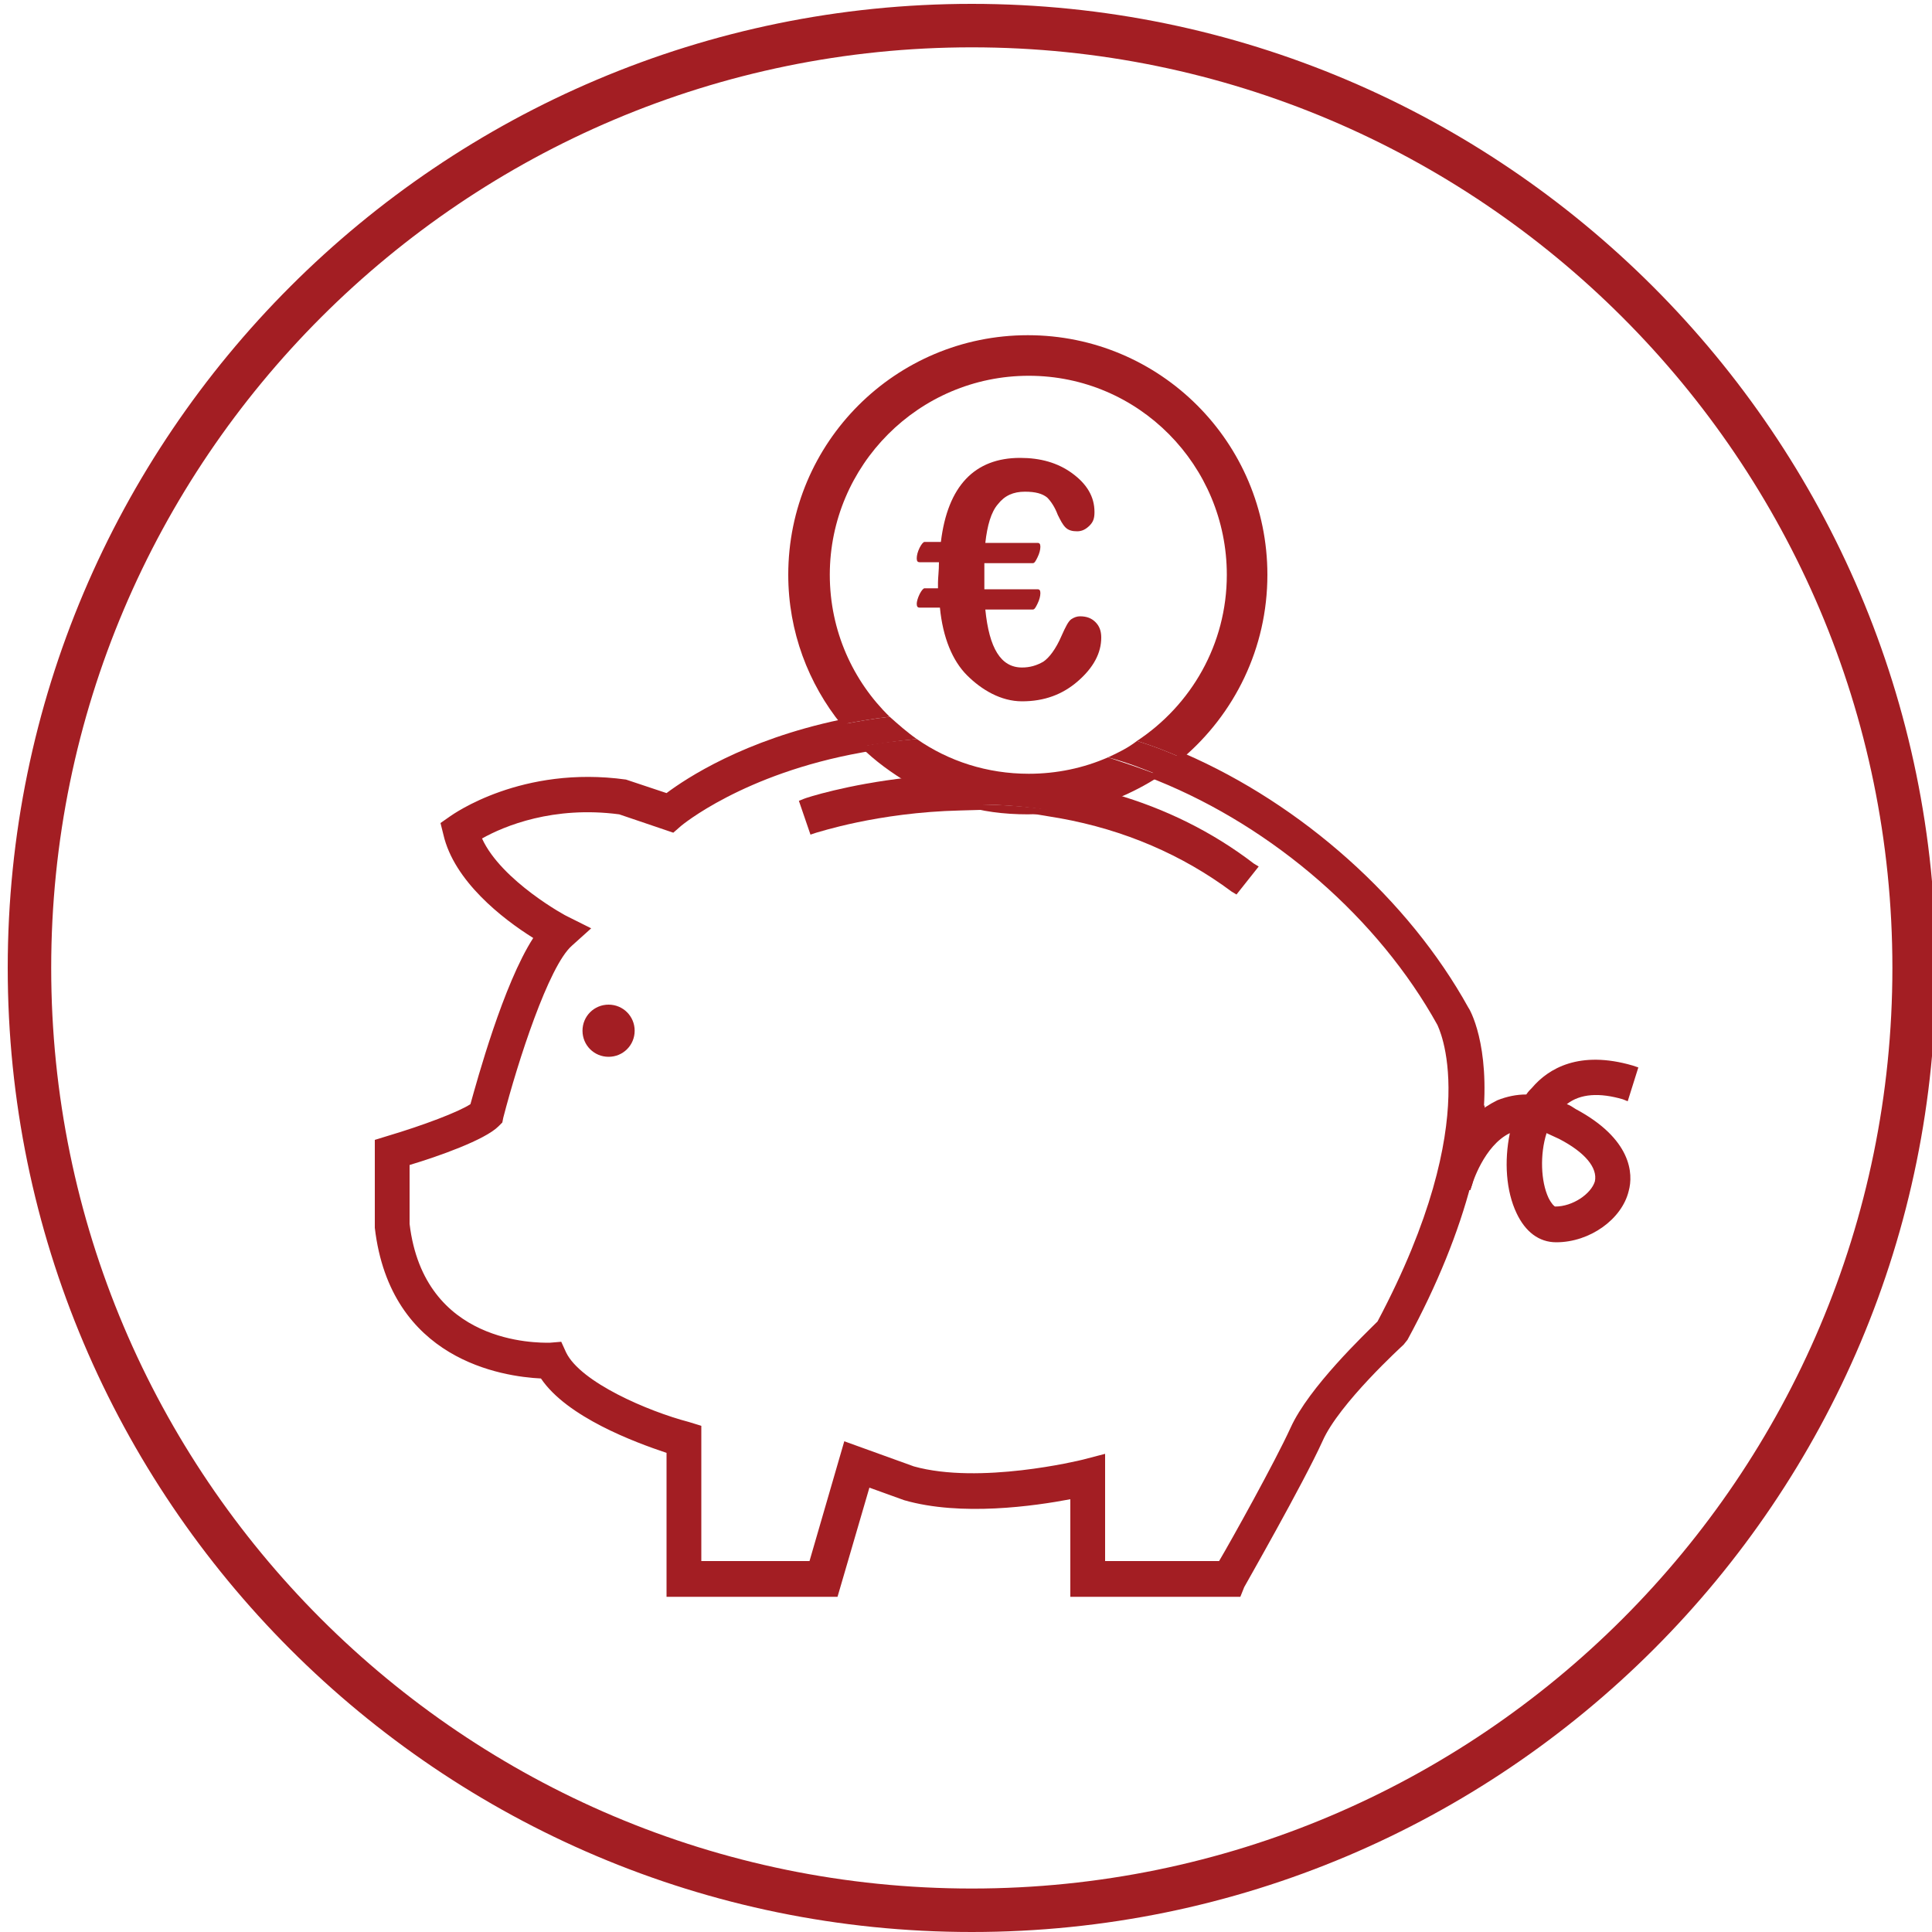 <?xml version="1.0" encoding="utf-8"?>
<!-- Generator: Adobe Illustrator 24.0.2, SVG Export Plug-In . SVG Version: 6.00 Build 0)  -->
<svg version="1.1" id="Layer_1" xmlns="http://www.w3.org/2000/svg" xmlns:xlink="http://www.w3.org/1999/xlink" x="0px" y="0px"
	 viewBox="0 0 200 200" style="enable-background:new 0 0 200 200;" xml:space="preserve">
<style type="text/css">
	.st0{fill:#A31E23;}
	.st1{fill:none;}
</style>
<g>
	<g>
		<path class="st0" d="M100.6,200c-55.1,0-99.8-44.8-99.8-99.8c0-55.1,44.8-99.8,99.8-99.8s99.8,44.8,99.8,99.8
			C200.5,155.2,155.7,200,100.6,200z M100.6,4.9c-52.5,0-95.3,42.7-95.3,95.3s42.7,95.3,95.3,95.3s95.3-42.7,95.3-95.3
			S153.1,4.9,100.6,4.9z"/>
	</g>
	<g>
		<g>
			<path class="st1" d="M114.7,78.4c-4-1.2-8.2-1.9-12.6-2c-2.5-0.1-4.9,0-7.2,0.2c3.3,2.2,7.3,3.6,11.6,3.6
				C109.4,80.1,112.2,79.5,114.7,78.4z"/>
		</g>
		<g>
			<path class="st1" d="M129.4,89.8l-1.5,2c-5.8-4.4-12.1-6.6-18.1-7.7c-1.1,0.2-2.3,0.3-3.4,0.3c-2.5,0-4.9-0.4-7.1-1
				c-8.7,0.2-14.9,2.3-15.1,2.3l-0.8-2.4c0.4-0.1,4.6-1.5,10.7-2.2c-1.8-1-3.5-2.3-5-3.8c-12.5,2.2-18.9,7.7-19,7.8l-0.5,0.5
				l-5.3-1.8c-7.6-1.1-13.2,1.6-15.1,2.8c1.8,4.9,9.3,8.8,9.4,8.9l1.6,0.9l-1.4,1.2c-2.9,2.5-6.2,13.9-7.3,18.1l-0.1,0.3l-0.2,0.2
				c-1.4,1.4-6.9,3.2-9.3,4v6.5c1.6,13.4,14.5,12.9,15.1,12.8l0.8,0l0.4,0.8c1.7,3.7,10,6.7,13,7.5l0.9,0.3v14.2h12.3l3.6-12.2
				l6.7,2.4c7.1,2,17.7-0.7,17.8-0.7l1.6-0.4v10.9h12.7c1.3-2.3,5.9-10.5,7.6-14.1c1.9-4.2,7.9-9.8,9-10.8
				c11.6-21.9,6.3-31.3,6.2-31.4c-5.6-10-16-20.2-29.3-25.5c-1.5,1-3.1,1.8-4.8,2.5C120,84.1,124.8,86.3,129.4,89.8z M63,108.8
				c-1.2,0-2.1-0.9-2.1-2.1c0-1.2,0.9-2.1,2.1-2.1c1.2,0,2.1,0.9,2.1,2.1C65.1,107.9,64.2,108.8,63,108.8z"/>
		</g>
		<g>
			<path class="st1" d="M102.2,73.9c5.5,0.2,10.7,1.2,15.6,2.9c5.6-3.7,9.3-10,9.3-17.2c0-11.3-9.2-20.6-20.6-20.6
				s-20.6,9.2-20.6,20.6c0,5.8,2.4,11,6.2,14.7C95.2,73.9,98.5,73.7,102.2,73.9z M95.2,63.2c-0.2,0-0.3-0.1-0.3-0.4
				c0-0.3,0.1-0.6,0.3-1c0.2-0.4,0.4-0.6,0.5-0.6h1.4v-0.6c0-0.5,0-1.2,0.1-2.1h-2c-0.2,0-0.3-0.1-0.3-0.4c0-0.3,0.1-0.6,0.3-1.1
				c0.2-0.4,0.4-0.6,0.5-0.6h1.7c0.7-5.8,3.4-8.7,8.2-8.7c2.1,0,3.9,0.5,5.4,1.6c1.5,1.1,2.3,2.4,2.3,4c0,0.5-0.2,1-0.5,1.4
				c-0.4,0.4-0.8,0.6-1.3,0.6c-0.6,0-1-0.1-1.2-0.4c-0.3-0.3-0.5-0.7-0.8-1.3c-0.3-0.8-0.7-1.4-1.1-1.8c-0.4-0.4-1.2-0.6-2.3-0.6
				c-1.2,0-2.2,0.4-2.8,1.3c-0.7,0.9-1.1,2.2-1.3,4h5.4c0.2,0,0.3,0.1,0.3,0.4c0,0.3-0.1,0.7-0.3,1.1c-0.2,0.4-0.4,0.6-0.5,0.6h-5
				l0,1.6c0,0.5,0,0.9,0,1.1h5.5c0.2,0,0.3,0.1,0.3,0.4c0,0.3-0.1,0.7-0.3,1.1c-0.2,0.4-0.4,0.6-0.5,0.6h-4.9c0.4,4,1.7,6,3.8,6
				c0.8,0,1.5-0.2,2.2-0.6c0.7-0.4,1.3-1.3,1.9-2.7c0.4-0.9,0.7-1.5,1-1.7c0.3-0.2,0.6-0.3,0.9-0.3c0.7,0,1.2,0.2,1.6,0.6
				c0.4,0.4,0.6,0.9,0.6,1.6c0,1.6-0.8,3.1-2.4,4.5c-1.6,1.4-3.5,2.1-5.8,2.1c-2.1,0-4-0.8-5.6-2.3s-2.5-3.9-2.8-7H95.2z"/>
		</g>
		<g>
			<path class="st1" d="M161.7,117.4c-0.6-0.3-1.3-0.6-1.9-0.8c-1,2.5-0.9,5.7,0,7.7c0.1,0.3,0.6,1.2,1.2,1.2c0,0,0,0,0,0
				c2.1,0,4.2-1.4,4.6-3.1C166,120.8,164.6,119,161.7,117.4z"/>
		</g>
		<g>
			<path class="st0" d="M153,115.9c0.7-7.6-1.3-11.1-1.5-11.3c-5.6-10-15.9-20.3-29.1-26c-0.7,0.6-1.5,1.2-2.3,1.8
				c13.3,5.4,23.7,15.6,29.3,25.5c0.1,0.1,5.4,9.5-6.2,31.4c-1.1,1-7.1,6.7-9,10.8c-1.6,3.6-6.2,11.8-7.6,14.1H114v-10.9l-1.6,0.4
				c-0.1,0-10.8,2.7-17.8,0.7l-6.7-2.4l-3.6,12.2H72.1V148l-0.9-0.3c-3-0.9-11.3-3.9-13-7.5l-0.4-0.8l-0.8,0
				c-0.5,0-13.5,0.6-15.1-12.8v-6.5c2.4-0.8,7.9-2.6,9.3-4l0.2-0.2l0.1-0.3c1.1-4.2,4.4-15.6,7.3-18.1l1.4-1.2l-1.6-0.9
				c-0.1,0-7.6-4-9.4-8.9c1.9-1.1,7.5-3.8,15.1-2.8l5.3,1.8l0.5-0.5c0.1-0.1,6.5-5.5,19-7.8c-0.7-0.7-1.4-1.4-2-2.2
				c-10.2,2.1-16.2,6.2-18.1,7.6L65,81.4l-0.2-0.1C54.2,79.8,47.3,84.8,47,85l-0.7,0.5l0.2,0.8c1.1,5,6.8,9,9.5,10.6
				c-3.3,4.5-6.2,15.2-6.8,17.7c-1.2,0.9-5.3,2.4-9,3.5l-0.9,0.3v8.4l0,0.1C41,140.7,53,141.9,56.3,142c2.7,4.2,10.5,7,13.3,7.9
				v14.8h16.7l3.3-11.5l4.2,1.5c6.1,1.8,14.3,0.4,17.6-0.3v10.3h16.7l0.4-0.6c0.2-0.4,6.1-10.7,8-15c1.8-4,8.5-10.1,8.5-10.2
				l0.2-0.1l0.1-0.2c3.4-6.3,5.3-11.6,6.5-16.1l-2.4-0.7C149.5,121.6,150.5,118.2,153,115.9z"/>
			<path class="st0" d="M128.4,165.3h-17.6v-10.1c-3.7,0.7-11.3,1.8-17.2,0.1L90,154l-3.3,11.3H69v-14.9c-3.3-1.1-10.3-3.7-13-7.7
				c-4-0.2-15.6-1.9-17.2-15.6l0-0.2v-8.9l1.3-0.4c3.7-1.1,7.4-2.5,8.6-3.3c0.7-2.5,3.4-12.4,6.5-17.2c-3.2-2-8.2-5.9-9.3-10.7
				l-0.3-1.2l1-0.7c0.3-0.2,7.4-5.3,18.2-3.8l0.3,0.1l3.9,1.3c2-1.5,8-5.5,18-7.6l0.3-0.1l0.2,0.3c0.6,0.7,1.3,1.5,2,2.2l0.8,0.8
				l-1.1,0.2c-12.3,2.2-18.7,7.6-18.7,7.6l-0.8,0.7l-5.6-1.9c-6.8-0.9-11.9,1.2-14.2,2.5c2,4.4,8.8,8.1,8.9,8.1l2.4,1.2l-2,1.8
				c-2.4,2.1-5.6,12-7.1,17.8l-0.1,0.5l-0.4,0.4c-1.4,1.4-6.2,3.1-9.2,4v6.1c1.5,12.5,13.2,12.3,14.5,12.3l1.2-0.1l0.5,1.1
				c1.5,3.1,8.5,6.1,12.7,7.2l1.3,0.4v14h11.2l3.6-12.4l7.2,2.6c6.8,1.9,17.1-0.6,17.5-0.7l2.3-0.6v11.1h11.8
				c1.3-2.2,5.8-10.3,7.4-13.8c1.9-4.2,7.7-9.7,9-11c11.3-21.3,6.2-30.6,6.2-30.7c-6.1-11-16.9-20.4-29-25.3l-1-0.4l0.9-0.6
				c0.8-0.5,1.6-1.1,2.3-1.7l0.3-0.2l0.3,0.1c12.2,5.3,23.2,15.1,29.4,26.3c0.1,0.1,2.3,3.8,1.5,11.7l0,0.2l-0.2,0.1
				c-1.9,1.7-2.9,4.1-3.2,5.1l2.3,0.6l-0.1,0.5c-1.3,5-3.5,10.5-6.6,16.2l-0.4,0.5c-0.1,0.1-6.7,6.1-8.4,10c-2,4.4-8,14.9-8.1,15.1
				L128.4,165.3z M112,164.1h15.8l0.2-0.3c0.1-0.1,6.1-10.6,8-15c1.9-4.1,8.6-10.3,8.7-10.3l0.1-0.2c2.9-5.4,5-10.6,6.3-15.4
				l-1.3-0.4c-1.1,4.1-3,9.1-6.1,14.9l-0.1,0.2c-1.2,1.1-7,6.6-8.9,10.7c-1.7,3.8-6.6,12.5-7.6,14.2l-0.2,0.3h-13.6V152l-0.9,0.2
				c-0.4,0.1-11,2.7-18.1,0.7l-6.1-2.2l-3.5,12H71.5v-14.3l-0.5-0.1c-0.1,0-11.2-3.2-13.4-7.8l-0.2-0.4l-0.5,0
				c-0.6,0-14,0.5-15.7-13.3l0-7l0.4-0.1c4.8-1.5,8.2-2.9,9.1-3.9l0.1-0.1l0-0.2c0-0.2,3.9-15.3,7.4-18.4l0.8-0.7l-0.9-0.5
				c-0.3-0.2-7.8-4.2-9.6-9.2l-0.2-0.5l0.4-0.2c2.1-1.2,7.7-3.9,15.4-2.8l5.1,1.7l0.3-0.3c0.1-0.1,6.3-5.3,18.2-7.7
				c-0.4-0.4-0.7-0.8-1.1-1.2c-10,2.1-15.9,6.2-17.5,7.5l-0.2,0.2l-4.6-1.5c-10.3-1.5-17,3.4-17.3,3.6L47,85.7l0.1,0.4
				c1.1,4.8,6.8,8.8,9.3,10.3l0.5,0.3l-0.4,0.5c-3.3,4.5-6.2,15.4-6.7,17.5l-0.1,0.2l-0.2,0.1c-1.3,0.9-5.6,2.5-9.1,3.5l-0.5,0.1
				l0,8.1c1.5,13.2,12.9,14.5,16.4,14.6l0.3,0l0.2,0.3c2.6,4.1,10.6,6.9,13,7.6l0.4,0.1v14.6h15.7l3.4-11.6l4.8,1.7
				c6,1.7,14.1,0.4,17.3-0.3l0.7-0.1V164.1z M121.3,80.1c11.9,5.1,22.5,14.5,28.6,25.4c0,0,2.2,3.8,1,12c0.5-0.7,1-1.3,1.6-1.9
				c0.7-7.3-1.4-10.7-1.4-10.8c-6-10.8-16.7-20.4-28.5-25.7C122.1,79.5,121.7,79.8,121.3,80.1z"/>
		</g>
		<g>
			<path class="st0" d="M63,104.6c-1.2,0-2.1,0.9-2.1,2.1c0,1.2,0.9,2.1,2.1,2.1c1.2,0,2.1-0.9,2.1-2.1
				C65.1,105.6,64.2,104.6,63,104.6z"/>
			<path class="st0" d="M63,109.4c-1.5,0-2.7-1.2-2.7-2.7c0-1.5,1.2-2.7,2.7-2.7s2.7,1.2,2.7,2.7C65.7,108.2,64.5,109.4,63,109.4z
				 M63,105.2c-0.8,0-1.5,0.7-1.5,1.5c0,0.8,0.7,1.5,1.5,1.5s1.5-0.7,1.5-1.5C64.6,105.9,63.9,105.2,63,105.2z"/>
		</g>
		<g>
			<path class="st0" d="M84.3,85.7c0.1,0,6.4-2.1,15.1-2.3c-1.8-0.6-3.6-1.3-5.2-2.3c-6.1,0.7-10.2,2.1-10.7,2.2L84.3,85.7z"/>
			<path class="st0" d="M83.9,86.4l-1.2-3.5l0.5-0.2c0.2-0.1,4.5-1.5,10.8-2.2l0.2,0l0.2,0.1c1.6,0.9,3.3,1.7,5.1,2.2l3.5,1
				l-3.6,0.1c-8.6,0.2-14.8,2.3-14.9,2.3L83.9,86.4z M84.2,83.6l0.4,1.3c1.5-0.4,5.9-1.6,11.8-2.1c-0.8-0.4-1.7-0.8-2.5-1.2
				C89.1,82.2,85.5,83.2,84.2,83.6z"/>
		</g>
		<g>
			<path class="st0" d="M127.9,91.8l1.5-2c-4.6-3.4-9.4-5.7-14.2-7.1c-1.7,0.7-3.5,1.1-5.4,1.4C115.8,85.2,122.1,87.5,127.9,91.8z"
				/>
			<path class="st0" d="M128,92.6l-0.5-0.3c-5.1-3.8-11.1-6.4-17.8-7.6l-3.6-0.6l3.6-0.5c1.8-0.3,3.6-0.7,5.3-1.4l0.2-0.1l0.2,0.1
				c5.2,1.5,10.1,3.9,14.4,7.2l0.5,0.3L128,92.6z M112.8,84.1c5.6,1.3,10.6,3.7,15.1,6.9l0.8-1.1c-4-2.9-8.5-5.1-13.3-6.6
				C114.5,83.6,113.6,83.9,112.8,84.1z"/>
		</g>
		<g>
			<path class="st0" d="M162.8,115.2c-0.6-0.3-1.2-0.6-1.7-0.8c1.6-1.7,4-2.1,7-1.2l0.7-2.4c-5.2-1.6-8.2,0.3-9.8,2.1
				c-0.3,0.3-0.5,0.6-0.7,1c-1.1,0-2.1,0.2-3.1,0.6c-0.9,0.4-1.6,0.9-2.2,1.5c-0.2,1.9-0.6,4.1-1.2,6.6l0.1,0c0,0,1.3-4.5,4.4-5.8
				c0.3-0.1,0.6-0.2,0.9-0.3c-0.9,3.1-0.7,6.6,0.4,8.9c0.8,1.7,2.1,2.7,3.5,2.7c0,0,0,0,0.1,0c3.3-0.1,6.4-2.3,7-5
				C168.5,121.4,168.4,118.1,162.8,115.2z M165.6,122.5c-0.4,1.6-2.5,3-4.6,3.1c0,0,0,0,0,0c-0.6,0-1.1-0.9-1.2-1.2
				c-0.9-2-1-5.2,0-7.7c0.6,0.2,1.2,0.4,1.9,0.8C164.6,119,166,120.8,165.6,122.5z"/>
			<path class="st0" d="M161.1,128.6c-1.8,0-3.2-1.1-4.1-3c-1.1-2.3-1.3-5.4-0.7-8.3c-2.7,1.3-3.9,5.3-3.9,5.3l-0.2,0.6l-1.1-0.3
				l0.1-0.6c0.6-2.3,1-4.5,1.2-6.5l0-0.2l0.2-0.1c0.8-0.7,1.6-1.2,2.4-1.6c1-0.4,2-0.6,3-0.6c0.2-0.3,0.4-0.5,0.6-0.7
				c1.7-2,4.9-3.9,10.4-2.3l0.6,0.2l-1.1,3.5l-0.5-0.2c-2.4-0.7-4.4-0.6-5.8,0.5c0.3,0.1,0.6,0.3,0.9,0.5c5.8,3.1,6,6.7,5.5,8.5
				C167.9,126.2,164.6,128.6,161.1,128.6z M158,115.7l-0.3,0.9c-0.9,2.8-0.7,6.2,0.3,8.5c0.7,1.5,1.8,2.4,3,2.4
				c3.1-0.1,5.9-2.1,6.5-4.5c0.4-1.5,0.2-4.5-5-7.3l0,0c-0.6-0.3-1.1-0.6-1.7-0.7l-0.8-0.3l0.6-0.6c1.7-1.8,4-2.3,7.1-1.5l0.4-1.3
				c-4.6-1.2-7.2,0.5-8.6,2.1c-0.2,0.3-0.5,0.6-0.7,0.9l-0.2,0.3l-0.3,0c-1,0-1.9,0.1-2.9,0.5c-0.6,0.3-1.2,0.7-1.9,1.2
				c-0.1,0.7-0.2,1.5-0.3,2.3c0.7-0.9,1.6-1.8,2.7-2.3c0.3-0.1,0.7-0.2,1-0.3L158,115.7z M161,126.1c-0.9,0-1.5-1-1.8-1.6
				c-1-2.1-1-5.6,0-8.1l0.2-0.5l0.5,0.1c0.6,0.2,1.3,0.5,2,0.8c3.2,1.7,4.7,3.8,4.3,5.7C165.7,124.5,163.4,126.1,161,126.1z
				 M160.1,117.3c-0.7,2.2-0.6,5,0.2,6.7c0.3,0.6,0.6,0.9,0.7,0.9c1.8,0,3.7-1.3,4.1-2.6l0.6,0.1l-0.6-0.1c0.3-1.4-1-3-3.7-4.4
				C161,117.7,160.5,117.5,160.1,117.3z"/>
		</g>
		<g>
			<path class="st0" d="M149.4,121.8l2.4,0.7c0.6-2.5,1-4.7,1.2-6.6C150.5,118.2,149.5,121.6,149.4,121.8z"/>
			<path class="st0" d="M152.2,123.2l-3.5-1l0.1-0.6c0,0,1-3.7,3.8-6.2l1.1-1l-0.1,1.5c-0.2,2.1-0.6,4.3-1.2,6.7L152.2,123.2z
				 M150.2,121.4l1.2,0.3c0.4-1.4,0.6-2.8,0.8-4.2C151.1,119,150.5,120.6,150.2,121.4z"/>
		</g>
		<g>
			<path class="st0" d="M99.3,83.3c2.3,0.7,4.6,1,7.1,1c1.2,0,2.3-0.1,3.4-0.3C106.2,83.4,102.6,83.2,99.3,83.3z"/>
		</g>
		<g>
			<path class="st0" d="M85.9,59.5c0-11.3,9.2-20.6,20.6-20.6S127,48.2,127,59.5c0,7.2-3.7,13.5-9.3,17.2c1.6,0.5,3.2,1.1,4.7,1.8
				c5.4-4.6,8.8-11.4,8.8-19c0-13.7-11.1-24.8-24.8-24.8S81.6,45.8,81.6,59.5c0,5.9,2.1,11.3,5.5,15.5c1.6-0.3,3.2-0.6,5-0.8
				C88.3,70.5,85.9,65.3,85.9,59.5z"/>
		</g>
		<g>
			<path class="st0" d="M106.5,80.1c-4.3,0-8.3-1.3-11.6-3.6c-2.1,0.2-4,0.4-5.8,0.8c1.5,1.5,3.2,2.7,5,3.8
				c5.8-0.6,13.3-0.6,21.2,1.7c1.7-0.7,3.3-1.5,4.8-2.5c-1.8-0.7-3.6-1.3-5.4-1.9C112.2,79.5,109.4,80.1,106.5,80.1z"/>
		</g>
		<g>
			<path class="st0" d="M114.7,78.4c1.9,0.5,3.7,1.2,5.4,1.9c0.8-0.5,1.6-1.1,2.3-1.8c-1.5-0.7-3.1-1.3-4.7-1.8
				C116.8,77.4,115.8,77.9,114.7,78.4z"/>
		</g>
		<g>
			<path class="st0" d="M89.1,77.3c1.8-0.3,3.7-0.6,5.8-0.8c-1-0.7-1.9-1.5-2.8-2.3c-1.8,0.2-3.4,0.5-5,0.8
				C87.7,75.9,88.4,76.6,89.1,77.3z"/>
		</g>
		<g>
			<path class="st0" d="M109.9,84.1c1.9-0.3,3.7-0.7,5.4-1.4c-7.8-2.3-15.4-2.3-21.2-1.7c1.6,0.9,3.4,1.7,5.2,2.3
				C102.6,83.2,106.2,83.4,109.9,84.1z"/>
		</g>
		<g>
			<path class="st0" d="M105.8,72.6c2.3,0,4.2-0.7,5.8-2.1c1.6-1.4,2.4-2.9,2.4-4.5c0-0.7-0.2-1.2-0.6-1.6c-0.4-0.4-0.9-0.6-1.6-0.6
				c-0.3,0-0.6,0.1-0.9,0.3c-0.3,0.2-0.6,0.8-1,1.7c-0.6,1.4-1.3,2.3-1.9,2.7c-0.7,0.4-1.4,0.6-2.2,0.6c-2.2,0-3.4-2-3.8-6h4.9
				c0.2,0,0.3-0.2,0.5-0.6c0.2-0.4,0.3-0.8,0.3-1.1c0-0.3-0.1-0.4-0.3-0.4h-5.5c0-0.2,0-0.6,0-1.1l0-1.6h5c0.2,0,0.3-0.2,0.5-0.6
				c0.2-0.4,0.3-0.8,0.3-1.1c0-0.3-0.1-0.4-0.3-0.4h-5.4c0.2-1.8,0.6-3.2,1.3-4c0.7-0.9,1.6-1.3,2.8-1.3c1.1,0,1.8,0.2,2.3,0.6
				c0.4,0.4,0.8,1,1.1,1.8c0.3,0.6,0.5,1,0.8,1.3c0.3,0.3,0.7,0.4,1.2,0.4c0.5,0,0.9-0.2,1.3-0.6c0.4-0.4,0.5-0.8,0.5-1.4
				c0-1.6-0.8-2.9-2.3-4c-1.5-1.1-3.3-1.6-5.4-1.6c-4.7,0-7.5,2.9-8.2,8.7h-1.7c-0.1,0-0.3,0.2-0.5,0.6c-0.2,0.4-0.3,0.8-0.3,1.1
				c0,0.3,0.1,0.4,0.3,0.4h2c0,0.9-0.1,1.6-0.1,2.1v0.6h-1.4c-0.1,0-0.3,0.2-0.5,0.6c-0.2,0.4-0.3,0.8-0.3,1c0,0.3,0.1,0.4,0.3,0.4
				h2.1c0.3,3.1,1.3,5.5,2.8,7S103.6,72.6,105.8,72.6z"/>
		</g>
	</g>
</g>
</svg>
